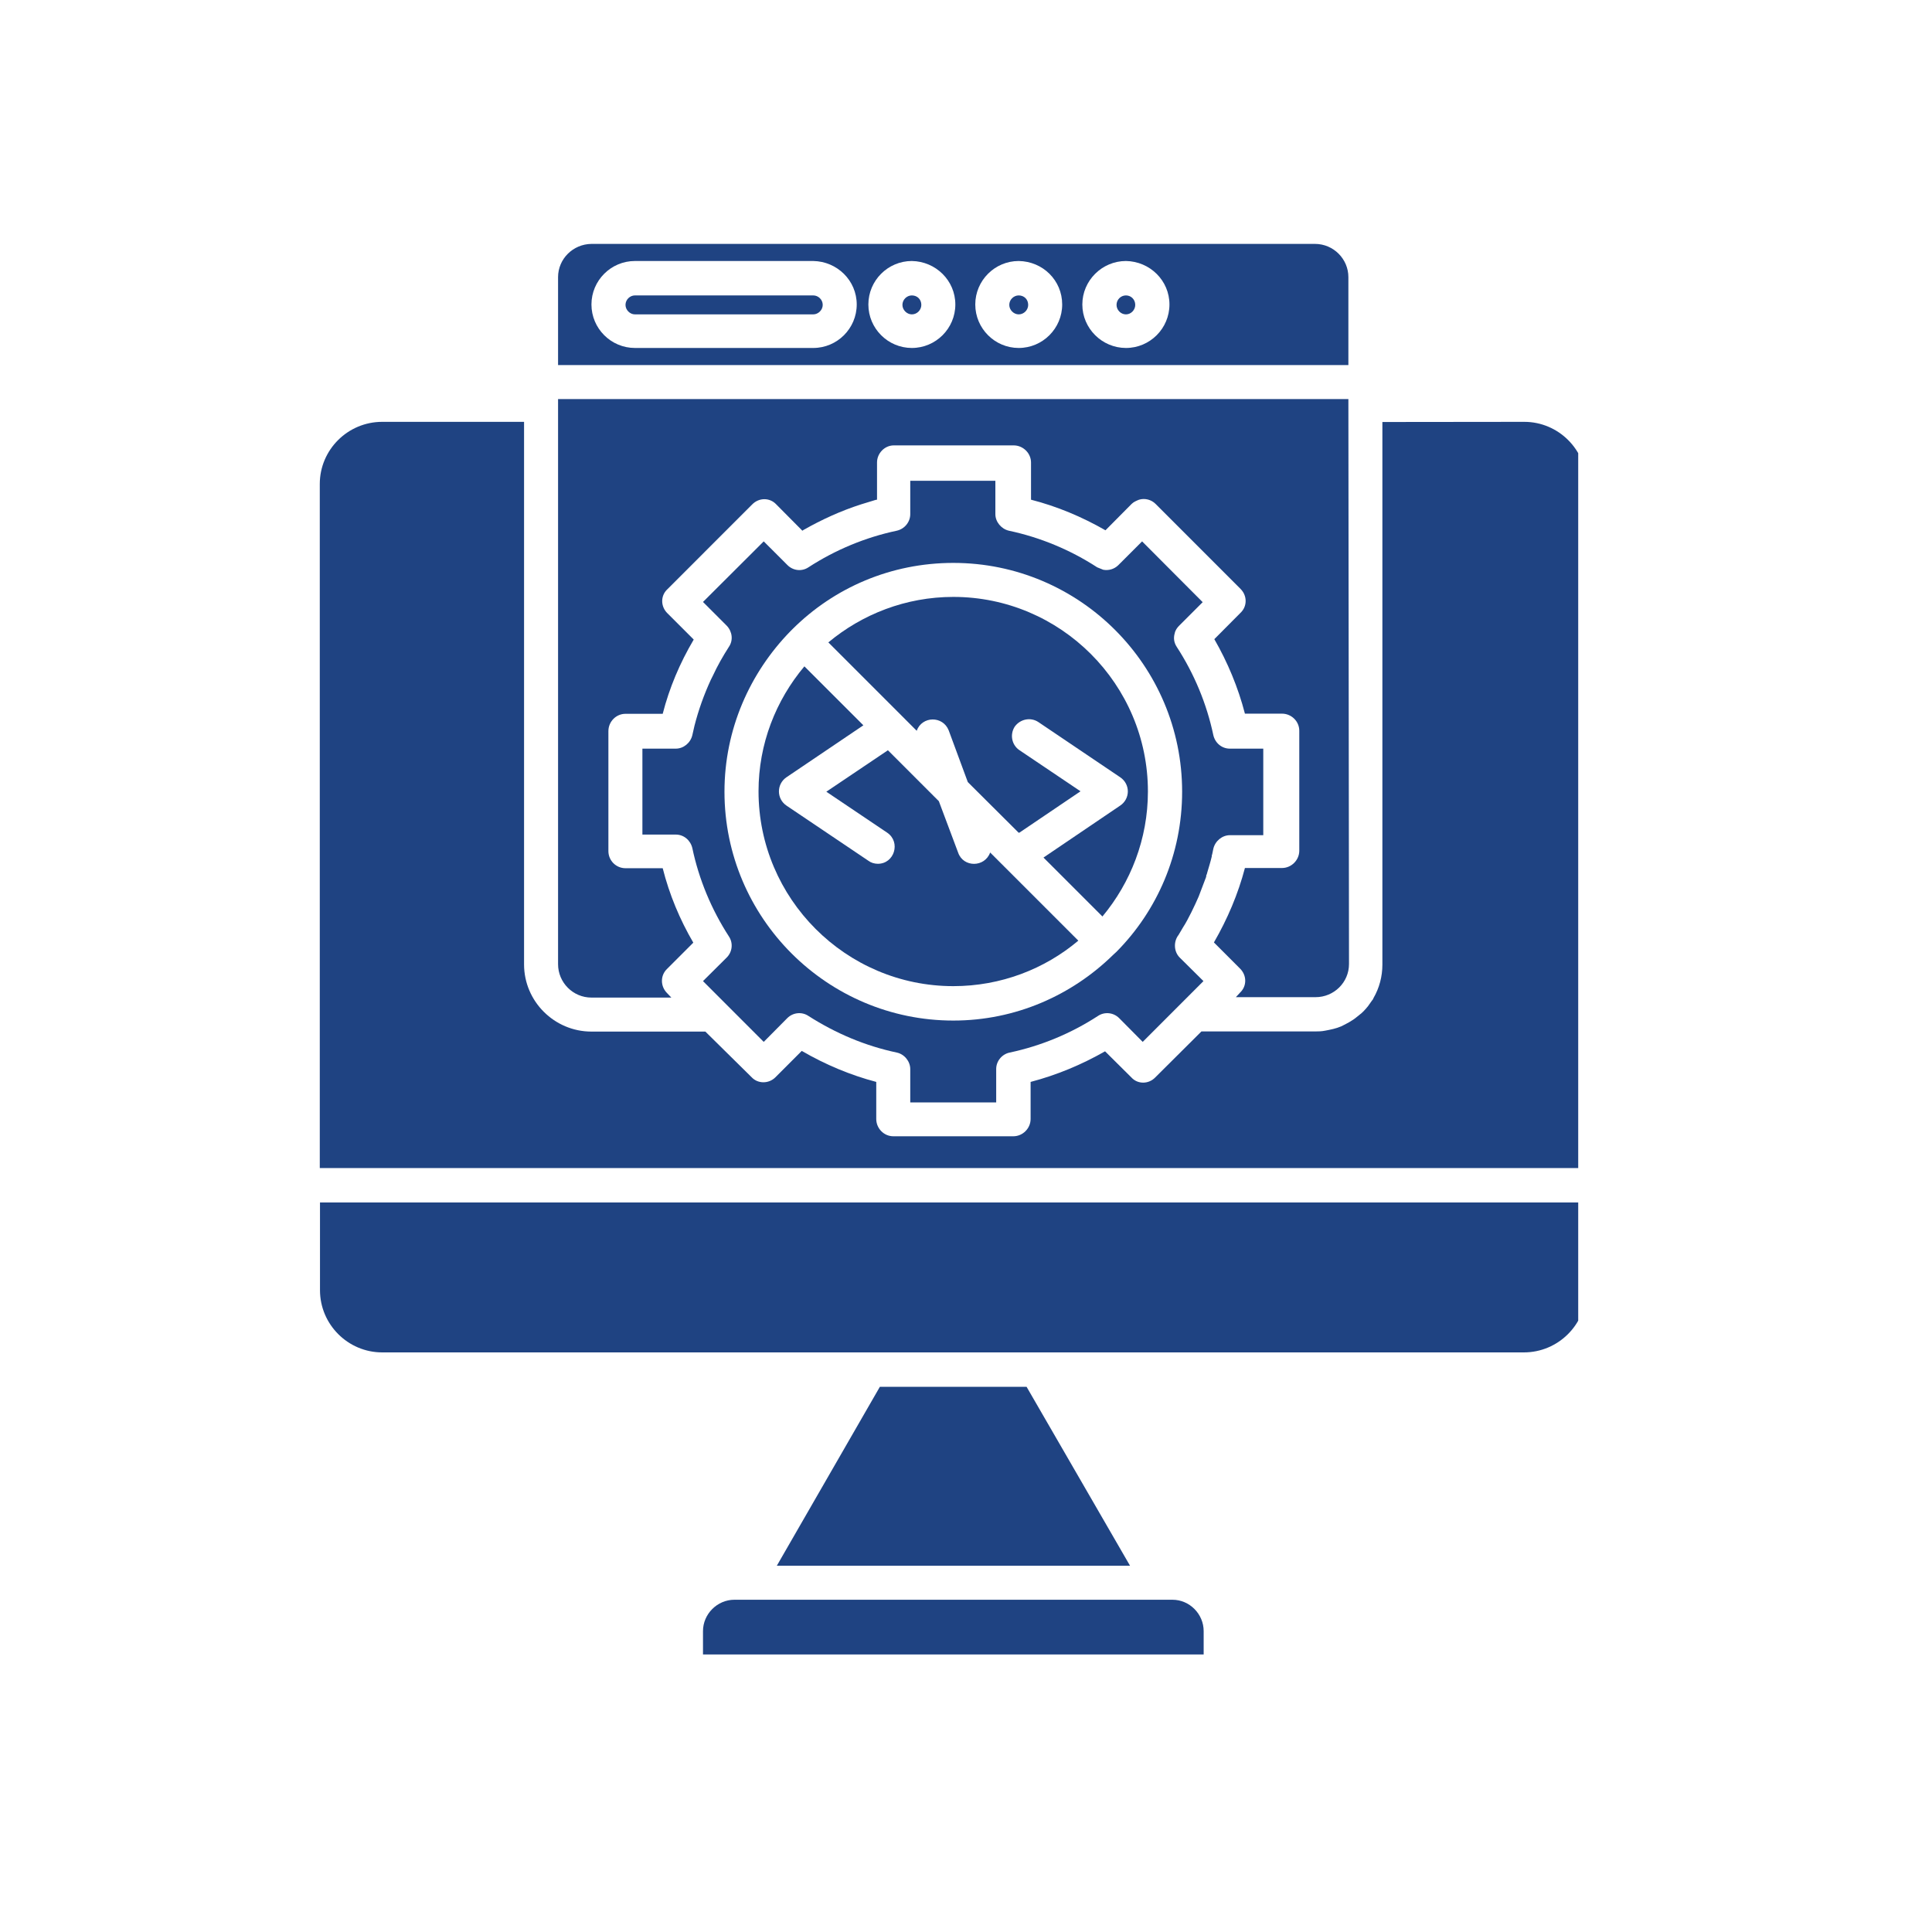<svg xmlns="http://www.w3.org/2000/svg" xmlns:xlink="http://www.w3.org/1999/xlink" width="50" zoomAndPan="magnify" viewBox="0 0 37.5 37.5" height="50" preserveAspectRatio="xMidYMid meet" version="1.0"><defs><clipPath id="a585094797"><path d="M 13 31 L 24 31 L 24 32.113 L 13 32.113 Z M 13 31 " clip-rule="nonzero"/></clipPath><clipPath id="fb052464c1"><path d="M 6.207 23 L 30.633 23 L 30.633 27 L 6.207 27 Z M 6.207 23 " clip-rule="nonzero"/></clipPath><clipPath id="160980d6ec"><path d="M 10 4.727 L 27 4.727 L 27 8 L 10 8 Z M 10 4.727 " clip-rule="nonzero"/></clipPath><clipPath id="d54cd6fa09"><path d="M 6.207 8 L 30.633 8 L 30.633 23 L 6.207 23 Z M 6.207 8 " clip-rule="nonzero"/></clipPath></defs><g clip-path="url(#a585094797)"><path fill="#1f4382" d="M 22.758 31.051 L 14.254 31.051 C 13.922 31.051 13.645 31.328 13.645 31.66 L 13.645 32.27 L 23.363 32.27 L 23.363 31.66 C 23.363 31.328 23.09 31.051 22.758 31.051 Z M 22.758 31.051 " fill-opacity="1" fill-rule="evenodd"/></g><path fill="#1f4382" d="M 19.926 26.918 L 17.078 26.918 L 15.078 30.391 L 21.934 30.391 Z M 19.926 26.918 " fill-opacity="1" fill-rule="evenodd"/><g clip-path="url(#fb052464c1)"><path fill="#1f4382" d="M 30.793 23.34 L 6.211 23.34 L 6.211 25.043 C 6.211 25.707 6.754 26.25 7.418 26.25 L 29.578 26.25 C 30.246 26.25 30.789 25.707 30.789 25.043 Z M 30.793 23.34 " fill-opacity="1" fill-rule="evenodd"/></g><g clip-path="url(#160980d6ec)"><path fill="#1f4382" d="M 22.699 5.91 C 22.699 6.375 22.32 6.754 21.855 6.754 C 21.391 6.754 21.008 6.375 21.008 5.91 C 21.008 5.445 21.391 5.066 21.855 5.066 C 22.32 5.074 22.699 5.445 22.699 5.91 Z M 20.617 5.91 C 20.617 6.375 20.238 6.754 19.773 6.754 C 19.309 6.754 18.93 6.375 18.93 5.91 C 18.93 5.445 19.309 5.066 19.773 5.066 C 20.246 5.074 20.617 5.445 20.617 5.91 Z M 18.543 5.91 C 18.543 6.375 18.164 6.754 17.699 6.754 C 17.234 6.754 16.855 6.375 16.855 5.91 C 16.855 5.445 17.234 5.066 17.699 5.066 C 18.164 5.074 18.543 5.445 18.543 5.91 Z M 16.629 5.91 C 16.629 6.375 16.25 6.754 15.785 6.754 L 12.324 6.754 C 11.859 6.754 11.48 6.375 11.48 5.91 C 11.48 5.445 11.859 5.066 12.324 5.066 L 15.785 5.066 C 16.25 5.074 16.629 5.445 16.629 5.91 Z M 10.832 5.379 L 10.832 7.086 L 26.172 7.086 L 26.172 5.379 C 26.172 5.027 25.883 4.734 25.523 4.734 L 11.48 4.734 C 11.121 4.738 10.832 5.027 10.832 5.379 Z M 10.832 5.379 " fill-opacity="1" fill-rule="evenodd"/></g><path fill="#1f4382" d="M 21.855 5.734 C 21.754 5.734 21.672 5.816 21.672 5.918 C 21.672 6.016 21.754 6.102 21.855 6.102 C 21.953 6.102 22.035 6.016 22.035 5.918 C 22.035 5.812 21.953 5.734 21.855 5.734 Z M 21.855 5.734 " fill-opacity="1" fill-rule="evenodd"/><path fill="#1f4382" d="M 19.773 5.734 C 19.676 5.734 19.59 5.816 19.59 5.918 C 19.59 6.016 19.676 6.102 19.773 6.102 C 19.875 6.102 19.957 6.016 19.957 5.918 C 19.957 5.812 19.879 5.734 19.773 5.734 Z M 19.773 5.734 " fill-opacity="1" fill-rule="evenodd"/><path fill="#1f4382" d="M 17.699 5.734 C 17.602 5.734 17.516 5.816 17.516 5.918 C 17.516 6.016 17.602 6.102 17.699 6.102 C 17.801 6.102 17.883 6.016 17.883 5.918 C 17.883 5.812 17.805 5.734 17.699 5.734 Z M 17.699 5.734 " fill-opacity="1" fill-rule="evenodd"/><path fill="#1f4382" d="M 12.324 5.734 C 12.227 5.734 12.141 5.816 12.141 5.918 C 12.141 6.016 12.227 6.102 12.324 6.102 L 15.785 6.102 C 15.883 6.102 15.969 6.016 15.969 5.918 C 15.969 5.816 15.883 5.734 15.785 5.734 C 15.785 5.734 12.324 5.734 12.324 5.734 Z M 12.324 5.734 " fill-opacity="1" fill-rule="evenodd"/><path fill="#1f4382" d="M 18.504 11.586 C 17.582 11.586 16.734 11.922 16.078 12.469 L 17.793 14.184 C 17.898 13.895 18.301 13.891 18.414 14.176 L 18.785 15.18 L 19.773 16.164 L 19.789 16.16 L 20.973 15.359 L 19.789 14.562 C 19.637 14.461 19.598 14.258 19.695 14.105 C 19.801 13.957 20.004 13.914 20.156 14.016 L 21.742 15.086 C 21.941 15.219 21.941 15.504 21.742 15.637 L 20.254 16.645 L 21.398 17.789 C 21.945 17.133 22.281 16.285 22.281 15.363 C 22.281 13.281 20.586 11.586 18.504 11.586 Z M 18.504 11.586 " fill-opacity="1" fill-rule="evenodd"/><path fill="#1f4382" d="M 14.723 15.359 C 14.723 17.441 16.418 19.141 18.504 19.141 C 19.426 19.141 20.277 18.809 20.93 18.258 L 19.219 16.547 C 19.113 16.84 18.699 16.84 18.598 16.551 L 18.223 15.551 L 17.234 14.562 L 17.223 14.57 L 16.039 15.367 L 17.223 16.164 C 17.488 16.348 17.359 16.766 17.039 16.766 C 16.973 16.766 16.906 16.746 16.855 16.707 L 15.266 15.637 C 15.07 15.504 15.07 15.219 15.266 15.086 L 16.758 14.078 L 15.613 12.934 C 15.059 13.594 14.723 14.438 14.723 15.359 Z M 14.723 15.359 " fill-opacity="1" fill-rule="evenodd"/><path fill="#1f4382" d="M 17.406 10.301 C 16.797 10.43 16.215 10.672 15.691 11.012 C 15.562 11.098 15.391 11.078 15.281 10.965 L 14.824 10.508 L 13.645 11.684 L 14.109 12.148 C 14.215 12.262 14.234 12.43 14.148 12.555 C 14.031 12.738 13.926 12.922 13.836 13.117 L 13.797 13.195 C 13.664 13.484 13.559 13.777 13.48 14.086 L 13.438 14.27 C 13.402 14.422 13.266 14.531 13.117 14.531 L 12.469 14.531 L 12.469 16.199 L 13.117 16.199 C 13.273 16.199 13.402 16.309 13.438 16.461 C 13.566 17.07 13.809 17.652 14.148 18.176 C 14.234 18.305 14.215 18.477 14.105 18.586 L 13.645 19.043 L 14.824 20.223 L 15.281 19.762 C 15.391 19.652 15.562 19.633 15.691 19.719 C 16.223 20.059 16.797 20.301 17.406 20.43 C 17.555 20.461 17.668 20.602 17.668 20.75 L 17.668 21.398 L 19.336 21.398 L 19.336 20.75 C 19.336 20.594 19.449 20.461 19.598 20.43 C 20.207 20.301 20.789 20.059 21.312 19.719 C 21.441 19.633 21.613 19.652 21.723 19.762 L 22.18 20.223 L 23.359 19.043 L 22.898 18.586 C 22.781 18.469 22.777 18.273 22.875 18.148 L 22.965 17.996 C 23.062 17.848 23.195 17.566 23.266 17.402 L 23.41 17.023 C 23.41 17.016 23.414 17.004 23.414 16.996 L 23.414 16.988 C 23.422 16.977 23.43 16.957 23.43 16.945 C 23.461 16.84 23.496 16.727 23.52 16.625 C 23.52 16.617 23.52 16.617 23.52 16.609 C 23.535 16.566 23.539 16.52 23.551 16.473 C 23.586 16.324 23.723 16.211 23.871 16.211 L 24.52 16.211 L 24.52 14.531 L 23.871 14.531 C 23.715 14.531 23.586 14.422 23.551 14.27 C 23.422 13.66 23.18 13.078 22.84 12.555 C 22.789 12.477 22.773 12.387 22.801 12.293 C 22.812 12.234 22.848 12.184 22.887 12.145 L 23.344 11.688 L 22.168 10.508 L 21.703 10.973 C 21.625 11.047 21.52 11.078 21.414 11.059 L 21.297 11.012 C 20.773 10.672 20.191 10.43 19.582 10.301 C 19.434 10.266 19.32 10.129 19.32 9.98 L 19.32 9.332 L 17.668 9.332 L 17.668 9.98 C 17.668 10.129 17.562 10.266 17.406 10.301 Z M 18.504 10.926 C 20.953 10.926 22.945 12.914 22.945 15.367 C 22.945 16.578 22.461 17.676 21.672 18.473 L 21.609 18.531 C 20.809 19.316 19.715 19.809 18.504 19.809 C 16.059 19.809 14.062 17.82 14.062 15.367 C 14.062 14.156 14.555 13.059 15.34 12.254 L 15.391 12.203 C 16.191 11.41 17.289 10.926 18.504 10.926 Z M 18.504 10.926 " fill-opacity="1" fill-rule="evenodd"/><path fill="#1f4382" d="M 26.172 7.746 L 10.832 7.746 L 10.832 18.715 C 10.832 19.07 11.121 19.363 11.48 19.363 L 13.031 19.363 L 12.945 19.273 C 12.816 19.141 12.816 18.934 12.945 18.809 L 13.457 18.297 C 13.195 17.848 12.992 17.363 12.863 16.852 L 12.141 16.852 C 11.957 16.852 11.809 16.703 11.809 16.52 L 11.809 14.191 C 11.809 14.008 11.957 13.855 12.141 13.855 L 12.863 13.855 C 12.992 13.352 13.195 12.871 13.465 12.414 L 12.953 11.902 C 12.82 11.77 12.82 11.562 12.953 11.438 L 14.602 9.789 C 14.734 9.656 14.941 9.656 15.066 9.789 L 15.574 10.301 L 15.598 10.285 C 15.949 10.086 16.324 9.914 16.715 9.789 L 16.996 9.703 L 17.023 9.699 L 17.023 8.977 C 17.023 8.797 17.172 8.645 17.348 8.645 L 19.676 8.645 C 19.859 8.645 20.012 8.797 20.012 8.977 L 20.012 9.699 C 20.516 9.828 21 10.031 21.457 10.293 L 21.965 9.781 C 22.004 9.742 22.059 9.719 22.109 9.699 C 22.223 9.664 22.348 9.699 22.43 9.781 L 24.078 11.43 C 24.211 11.562 24.211 11.77 24.078 11.895 L 23.57 12.406 C 23.828 12.855 24.031 13.34 24.164 13.852 L 24.883 13.852 C 25.066 13.852 25.219 14 25.219 14.184 L 25.219 16.512 C 25.219 16.695 25.066 16.848 24.883 16.848 L 24.164 16.848 C 24.031 17.352 23.828 17.832 23.562 18.293 L 24.07 18.801 C 24.203 18.934 24.203 19.141 24.07 19.266 L 23.988 19.355 L 25.535 19.355 C 25.891 19.355 26.184 19.07 26.184 18.711 Z M 26.172 7.746 " fill-opacity="1" fill-rule="evenodd"/><g clip-path="url(#d54cd6fa09)"><path fill="#1f4382" d="M 26.832 8.191 L 26.832 18.723 C 26.832 18.953 26.773 19.176 26.66 19.371 L 26.648 19.398 L 26.629 19.422 L 26.555 19.527 L 26.516 19.574 C 26.438 19.664 26.418 19.672 26.332 19.742 C 26.254 19.809 26.129 19.875 26.031 19.922 C 25.93 19.965 25.832 19.984 25.727 20.004 C 25.652 20.02 25.582 20.02 25.531 20.02 L 23.32 20.02 L 22.422 20.914 C 22.293 21.047 22.082 21.047 21.961 20.914 L 21.449 20.406 C 20.996 20.664 20.512 20.867 20.004 21 L 20.004 21.719 C 20.004 21.902 19.852 22.055 19.668 22.055 L 17.34 22.055 C 17.156 22.055 17.008 21.902 17.008 21.719 L 17.008 21 C 16.504 20.867 16.02 20.664 15.562 20.398 L 15.051 20.91 C 14.922 21.039 14.711 21.039 14.59 20.91 L 13.691 20.023 L 11.48 20.023 C 10.762 20.023 10.172 19.438 10.172 18.719 L 10.172 8.188 L 7.418 8.188 C 6.75 8.188 6.207 8.73 6.207 9.395 L 6.207 22.672 L 30.793 22.672 L 30.793 9.395 C 30.793 8.73 30.25 8.188 29.586 8.188 Z M 26.832 8.191 " fill-opacity="1" fill-rule="evenodd"/></g></svg>